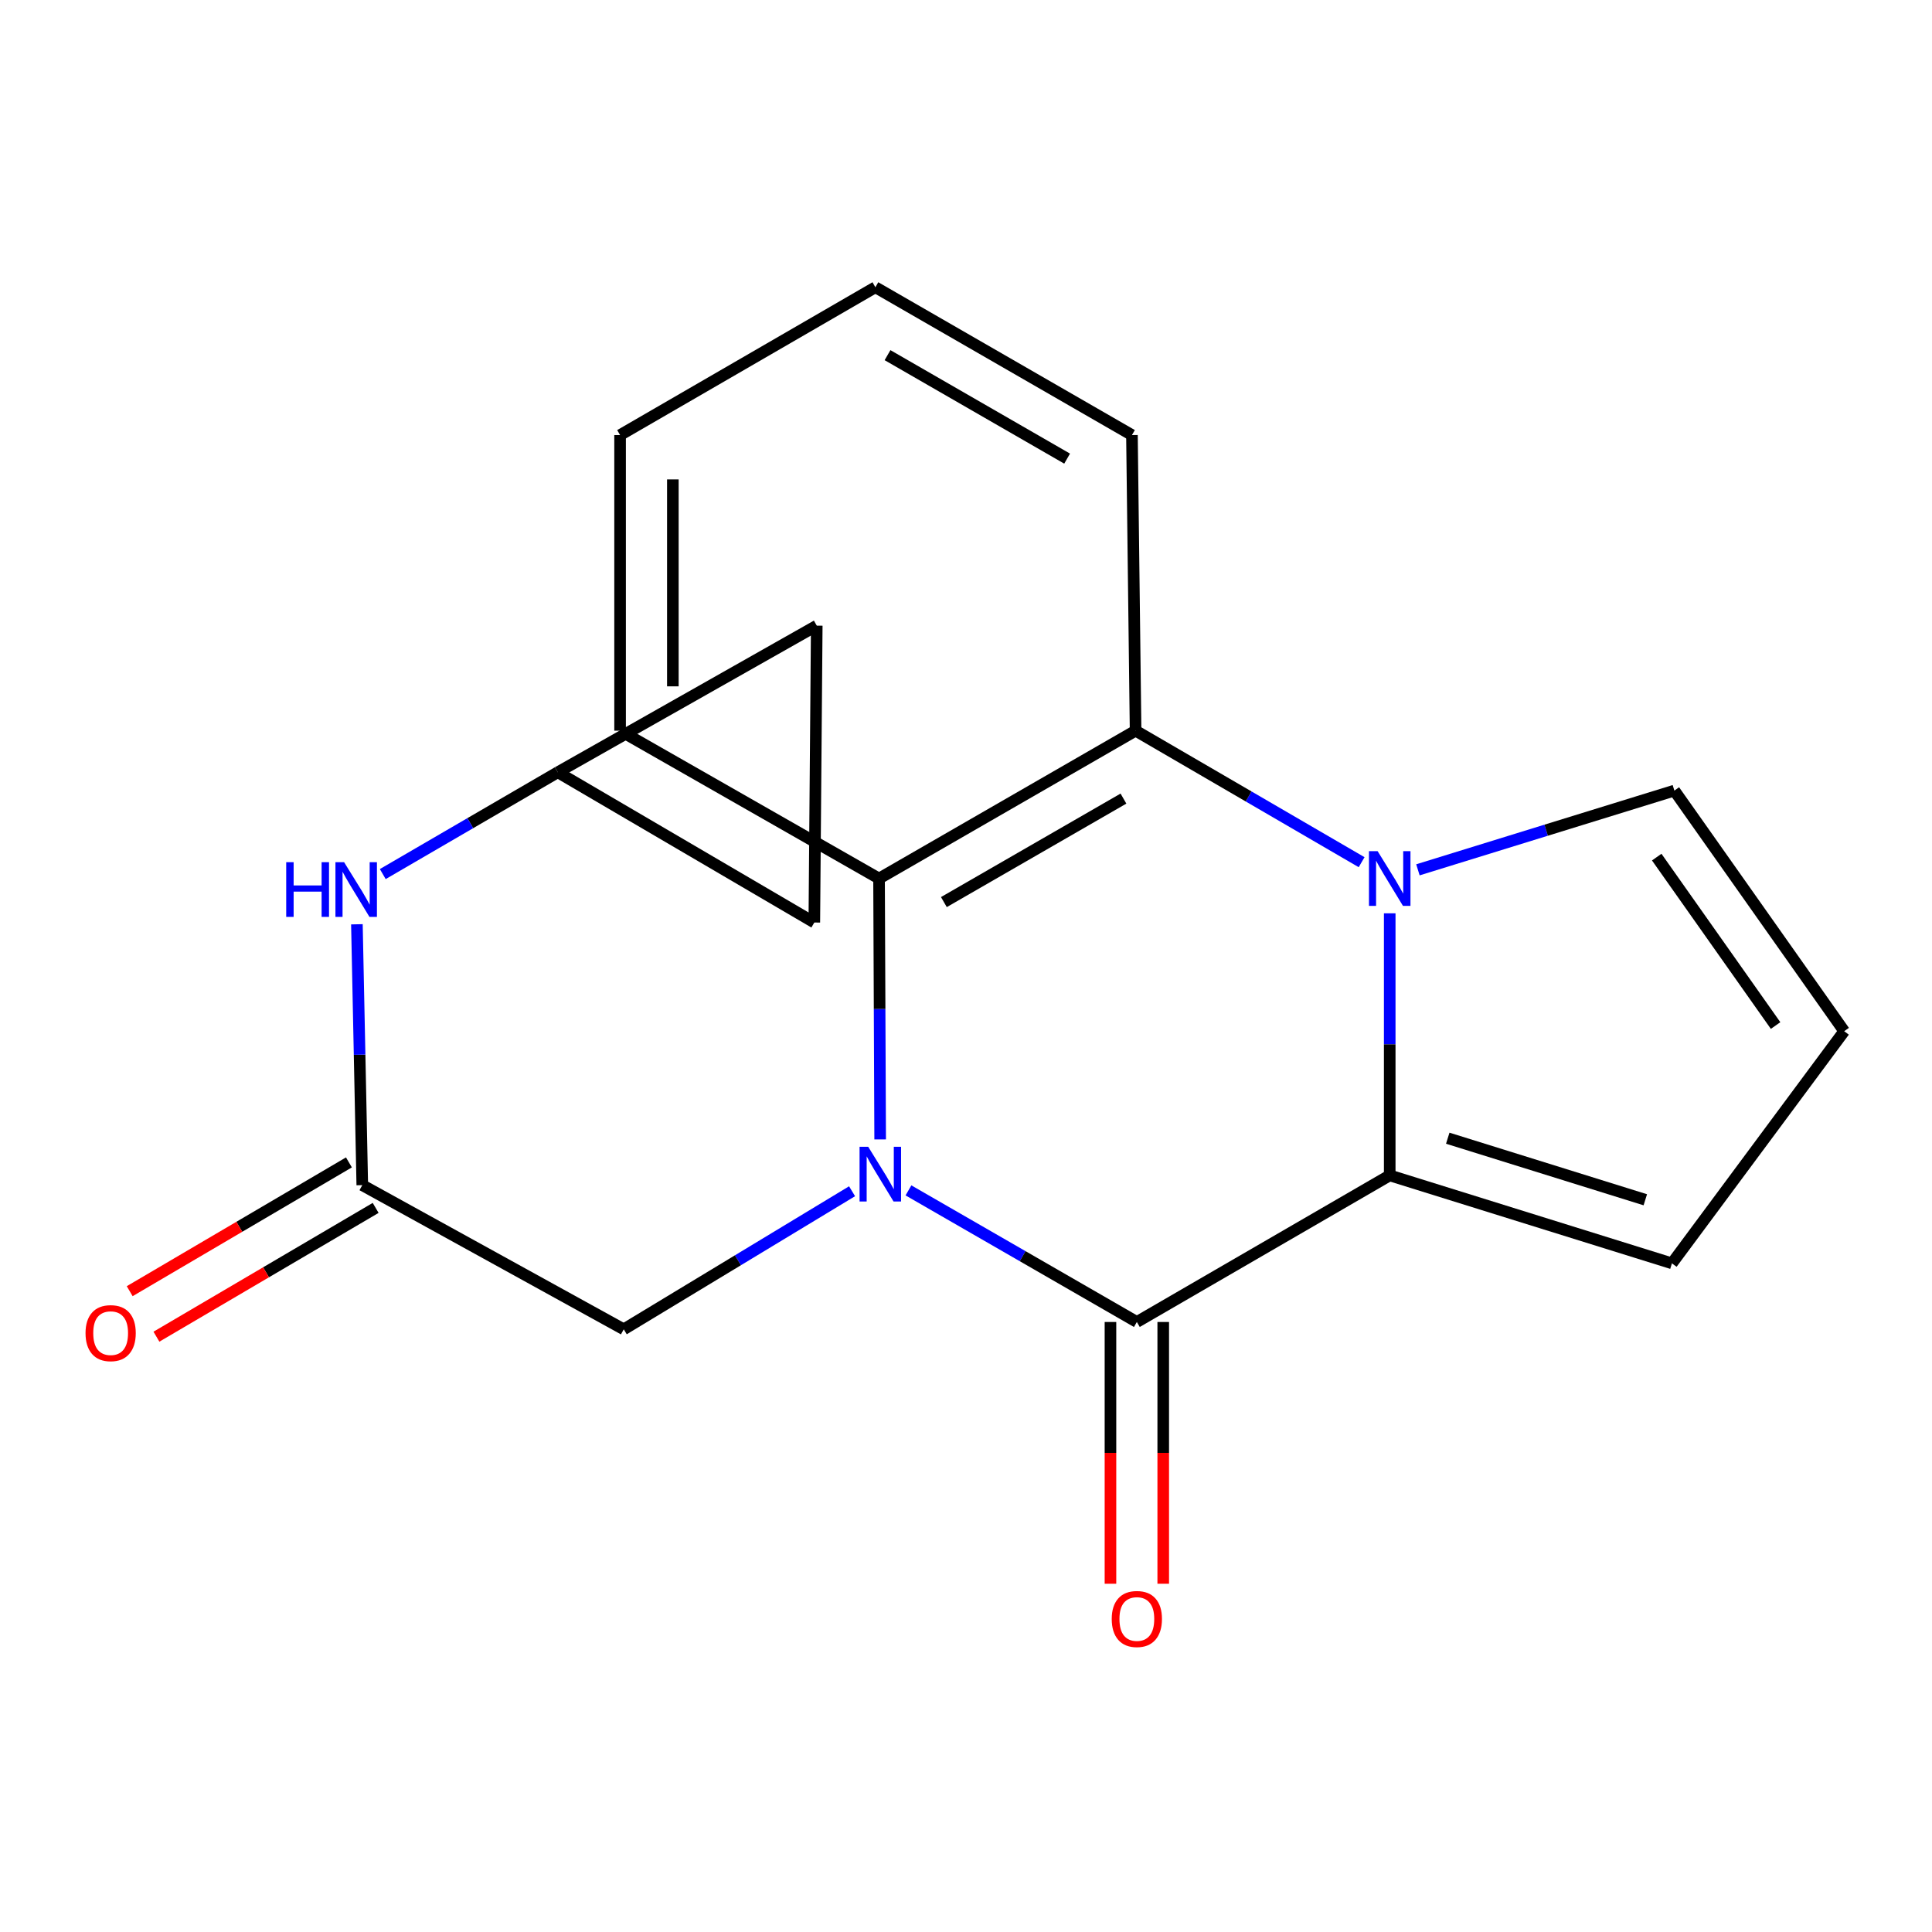 <?xml version='1.0' encoding='iso-8859-1'?>
<svg version='1.1' baseProfile='full'
              xmlns='http://www.w3.org/2000/svg'
                      xmlns:rdkit='http://www.rdkit.org/xml'
                      xmlns:xlink='http://www.w3.org/1999/xlink'
                  xml:space='preserve'
width='1000px' height='1000px' viewBox='0 0 1000 1000'>
<!-- END OF HEADER -->
<rect style='opacity:1.0;fill:#FFFFFF;stroke:none' width='1000' height='1000' x='0' y='0'> </rect>
<path class='bond-0' d='M 470.219,616.139 L 529.325,650.197' style='fill:none;fill-rule:evenodd;stroke:#0000FF;stroke-width:6px;stroke-linecap:butt;stroke-linejoin:miter;stroke-opacity:1' />
<path class='bond-0' d='M 529.325,650.197 L 588.43,684.256' style='fill:none;fill-rule:evenodd;stroke:#000000;stroke-width:6px;stroke-linecap:butt;stroke-linejoin:miter;stroke-opacity:1' />
<path class='bond-3' d='M 455.571,589.758 L 455.283,522.245' style='fill:none;fill-rule:evenodd;stroke:#0000FF;stroke-width:6px;stroke-linecap:butt;stroke-linejoin:miter;stroke-opacity:1' />
<path class='bond-3' d='M 455.283,522.245 L 454.996,454.732' style='fill:none;fill-rule:evenodd;stroke:#000000;stroke-width:6px;stroke-linecap:butt;stroke-linejoin:miter;stroke-opacity:1' />
<path class='bond-5' d='M 441.028,616.584 L 381.939,652.317' style='fill:none;fill-rule:evenodd;stroke:#0000FF;stroke-width:6px;stroke-linecap:butt;stroke-linejoin:miter;stroke-opacity:1' />
<path class='bond-5' d='M 381.939,652.317 L 322.851,688.05' style='fill:none;fill-rule:evenodd;stroke:#000000;stroke-width:6px;stroke-linecap:butt;stroke-linejoin:miter;stroke-opacity:1' />
<path class='bond-2' d='M 588.43,684.256 L 719.316,608.38' style='fill:none;fill-rule:evenodd;stroke:#000000;stroke-width:6px;stroke-linecap:butt;stroke-linejoin:miter;stroke-opacity:1' />
<path class='bond-11' d='M 574.773,684.256 L 574.773,751.999' style='fill:none;fill-rule:evenodd;stroke:#000000;stroke-width:6px;stroke-linecap:butt;stroke-linejoin:miter;stroke-opacity:1' />
<path class='bond-11' d='M 574.773,751.999 L 574.773,819.743' style='fill:none;fill-rule:evenodd;stroke:#FF0000;stroke-width:6px;stroke-linecap:butt;stroke-linejoin:miter;stroke-opacity:1' />
<path class='bond-11' d='M 602.088,684.256 L 602.088,751.999' style='fill:none;fill-rule:evenodd;stroke:#000000;stroke-width:6px;stroke-linecap:butt;stroke-linejoin:miter;stroke-opacity:1' />
<path class='bond-11' d='M 602.088,751.999 L 602.088,819.743' style='fill:none;fill-rule:evenodd;stroke:#FF0000;stroke-width:6px;stroke-linecap:butt;stroke-linejoin:miter;stroke-opacity:1' />
<path class='bond-1' d='M 704.771,446.27 L 646.275,412.237' style='fill:none;fill-rule:evenodd;stroke:#0000FF;stroke-width:6px;stroke-linecap:butt;stroke-linejoin:miter;stroke-opacity:1' />
<path class='bond-1' d='M 646.275,412.237 L 587.778,378.204' style='fill:none;fill-rule:evenodd;stroke:#000000;stroke-width:6px;stroke-linecap:butt;stroke-linejoin:miter;stroke-opacity:1' />
<path class='bond-7' d='M 733.911,450.222 L 800.281,429.714' style='fill:none;fill-rule:evenodd;stroke:#0000FF;stroke-width:6px;stroke-linecap:butt;stroke-linejoin:miter;stroke-opacity:1' />
<path class='bond-7' d='M 800.281,429.714 L 866.651,409.207' style='fill:none;fill-rule:evenodd;stroke:#000000;stroke-width:6px;stroke-linecap:butt;stroke-linejoin:miter;stroke-opacity:1' />
<path class='bond-20' d='M 719.316,472.733 L 719.316,540.557' style='fill:none;fill-rule:evenodd;stroke:#0000FF;stroke-width:6px;stroke-linecap:butt;stroke-linejoin:miter;stroke-opacity:1' />
<path class='bond-20' d='M 719.316,540.557 L 719.316,608.38' style='fill:none;fill-rule:evenodd;stroke:#000000;stroke-width:6px;stroke-linecap:butt;stroke-linejoin:miter;stroke-opacity:1' />
<path class='bond-8' d='M 719.316,608.38 L 865.392,653.906' style='fill:none;fill-rule:evenodd;stroke:#000000;stroke-width:6px;stroke-linecap:butt;stroke-linejoin:miter;stroke-opacity:1' />
<path class='bond-8' d='M 749.355,589.131 L 851.608,620.999' style='fill:none;fill-rule:evenodd;stroke:#000000;stroke-width:6px;stroke-linecap:butt;stroke-linejoin:miter;stroke-opacity:1' />
<path class='bond-4' d='M 454.996,454.732 L 587.778,378.204' style='fill:none;fill-rule:evenodd;stroke:#000000;stroke-width:6px;stroke-linecap:butt;stroke-linejoin:miter;stroke-opacity:1' />
<path class='bond-4' d='M 488.553,466.919 L 581.5,413.349' style='fill:none;fill-rule:evenodd;stroke:#000000;stroke-width:6px;stroke-linecap:butt;stroke-linejoin:miter;stroke-opacity:1' />
<path class='bond-16' d='M 454.996,454.732 L 320.954,378.204' style='fill:none;fill-rule:evenodd;stroke:#000000;stroke-width:6px;stroke-linecap:butt;stroke-linejoin:miter;stroke-opacity:1' />
<path class='bond-17' d='M 587.778,378.204 L 585.896,225.193' style='fill:none;fill-rule:evenodd;stroke:#000000;stroke-width:6px;stroke-linecap:butt;stroke-linejoin:miter;stroke-opacity:1' />
<path class='bond-6' d='M 322.851,688.05 L 187.519,613.433' style='fill:none;fill-rule:evenodd;stroke:#000000;stroke-width:6px;stroke-linecap:butt;stroke-linejoin:miter;stroke-opacity:1' />
<path class='bond-10' d='M 187.519,613.433 L 186.126,545.921' style='fill:none;fill-rule:evenodd;stroke:#000000;stroke-width:6px;stroke-linecap:butt;stroke-linejoin:miter;stroke-opacity:1' />
<path class='bond-10' d='M 186.126,545.921 L 184.733,478.409' style='fill:none;fill-rule:evenodd;stroke:#0000FF;stroke-width:6px;stroke-linecap:butt;stroke-linejoin:miter;stroke-opacity:1' />
<path class='bond-15' d='M 180.601,601.657 L 123.865,634.986' style='fill:none;fill-rule:evenodd;stroke:#000000;stroke-width:6px;stroke-linecap:butt;stroke-linejoin:miter;stroke-opacity:1' />
<path class='bond-15' d='M 123.865,634.986 L 67.129,668.315' style='fill:none;fill-rule:evenodd;stroke:#FF0000;stroke-width:6px;stroke-linecap:butt;stroke-linejoin:miter;stroke-opacity:1' />
<path class='bond-15' d='M 194.437,625.21 L 137.701,658.538' style='fill:none;fill-rule:evenodd;stroke:#000000;stroke-width:6px;stroke-linecap:butt;stroke-linejoin:miter;stroke-opacity:1' />
<path class='bond-15' d='M 137.701,658.538 L 80.965,691.867' style='fill:none;fill-rule:evenodd;stroke:#FF0000;stroke-width:6px;stroke-linecap:butt;stroke-linejoin:miter;stroke-opacity:1' />
<path class='bond-22' d='M 866.651,409.207 L 954.545,533.749' style='fill:none;fill-rule:evenodd;stroke:#000000;stroke-width:6px;stroke-linecap:butt;stroke-linejoin:miter;stroke-opacity:1' />
<path class='bond-22' d='M 857.518,443.638 L 919.044,530.818' style='fill:none;fill-rule:evenodd;stroke:#000000;stroke-width:6px;stroke-linecap:butt;stroke-linejoin:miter;stroke-opacity:1' />
<path class='bond-12' d='M 865.392,653.906 L 954.545,533.749' style='fill:none;fill-rule:evenodd;stroke:#000000;stroke-width:6px;stroke-linecap:butt;stroke-linejoin:miter;stroke-opacity:1' />
<path class='bond-9' d='M 288.707,399.722 L 243.413,426.071' style='fill:none;fill-rule:evenodd;stroke:#000000;stroke-width:6px;stroke-linecap:butt;stroke-linejoin:miter;stroke-opacity:1' />
<path class='bond-9' d='M 243.413,426.071 L 198.12,452.419' style='fill:none;fill-rule:evenodd;stroke:#0000FF;stroke-width:6px;stroke-linecap:butt;stroke-linejoin:miter;stroke-opacity:1' />
<path class='bond-13' d='M 288.707,399.722 L 421.489,477.495' style='fill:none;fill-rule:evenodd;stroke:#000000;stroke-width:6px;stroke-linecap:butt;stroke-linejoin:miter;stroke-opacity:1' />
<path class='bond-14' d='M 288.707,399.722 L 422.748,323.831' style='fill:none;fill-rule:evenodd;stroke:#000000;stroke-width:6px;stroke-linecap:butt;stroke-linejoin:miter;stroke-opacity:1' />
<path class='bond-23' d='M 421.489,477.495 L 422.748,323.831' style='fill:none;fill-rule:evenodd;stroke:#000000;stroke-width:6px;stroke-linecap:butt;stroke-linejoin:miter;stroke-opacity:1' />
<path class='bond-19' d='M 320.954,378.204 L 320.954,225.193' style='fill:none;fill-rule:evenodd;stroke:#000000;stroke-width:6px;stroke-linecap:butt;stroke-linejoin:miter;stroke-opacity:1' />
<path class='bond-19' d='M 348.269,355.252 L 348.269,248.145' style='fill:none;fill-rule:evenodd;stroke:#000000;stroke-width:6px;stroke-linecap:butt;stroke-linejoin:miter;stroke-opacity:1' />
<path class='bond-21' d='M 585.896,225.193 L 453.099,148.68' style='fill:none;fill-rule:evenodd;stroke:#000000;stroke-width:6px;stroke-linecap:butt;stroke-linejoin:miter;stroke-opacity:1' />
<path class='bond-21' d='M 552.34,237.384 L 459.382,183.825' style='fill:none;fill-rule:evenodd;stroke:#000000;stroke-width:6px;stroke-linecap:butt;stroke-linejoin:miter;stroke-opacity:1' />
<path class='bond-18' d='M 453.099,148.68 L 320.954,225.193' style='fill:none;fill-rule:evenodd;stroke:#000000;stroke-width:6px;stroke-linecap:butt;stroke-linejoin:miter;stroke-opacity:1' />
<path  class='atom-0' d='M 449.388 593.583
L 458.668 608.583
Q 459.588 610.063, 461.068 612.743
Q 462.548 615.423, 462.628 615.583
L 462.628 593.583
L 466.388 593.583
L 466.388 621.903
L 462.508 621.903
L 452.548 605.503
Q 451.388 603.583, 450.148 601.383
Q 448.948 599.183, 448.588 598.503
L 448.588 621.903
L 444.908 621.903
L 444.908 593.583
L 449.388 593.583
' fill='#0000FF'/>
<path  class='atom-2' d='M 713.056 440.572
L 722.336 455.572
Q 723.256 457.052, 724.736 459.732
Q 726.216 462.412, 726.296 462.572
L 726.296 440.572
L 730.056 440.572
L 730.056 468.892
L 726.176 468.892
L 716.216 452.492
Q 715.056 450.572, 713.816 448.372
Q 712.616 446.172, 712.256 445.492
L 712.256 468.892
L 708.576 468.892
L 708.576 440.572
L 713.056 440.572
' fill='#0000FF'/>
<path  class='atom-11' d='M 148.142 446.263
L 151.982 446.263
L 151.982 458.303
L 166.462 458.303
L 166.462 446.263
L 170.302 446.263
L 170.302 474.583
L 166.462 474.583
L 166.462 461.503
L 151.982 461.503
L 151.982 474.583
L 148.142 474.583
L 148.142 446.263
' fill='#0000FF'/>
<path  class='atom-11' d='M 178.102 446.263
L 187.382 461.263
Q 188.302 462.743, 189.782 465.423
Q 191.262 468.103, 191.342 468.263
L 191.342 446.263
L 195.102 446.263
L 195.102 474.583
L 191.222 474.583
L 181.262 458.183
Q 180.102 456.263, 178.862 454.063
Q 177.662 451.863, 177.302 451.183
L 177.302 474.583
L 173.622 474.583
L 173.622 446.263
L 178.102 446.263
' fill='#0000FF'/>
<path  class='atom-12' d='M 575.43 837.984
Q 575.43 831.184, 578.79 827.384
Q 582.15 823.584, 588.43 823.584
Q 594.71 823.584, 598.07 827.384
Q 601.43 831.184, 601.43 837.984
Q 601.43 844.864, 598.03 848.784
Q 594.63 852.664, 588.43 852.664
Q 582.19 852.664, 578.79 848.784
Q 575.43 844.904, 575.43 837.984
M 588.43 849.464
Q 592.75 849.464, 595.07 846.584
Q 597.43 843.664, 597.43 837.984
Q 597.43 832.424, 595.07 829.624
Q 592.75 826.784, 588.43 826.784
Q 584.11 826.784, 581.75 829.584
Q 579.43 832.384, 579.43 837.984
Q 579.43 843.704, 581.75 846.584
Q 584.11 849.464, 588.43 849.464
' fill='#FF0000'/>
<path  class='atom-16' d='M 44.271 690.026
Q 44.271 683.226, 47.631 679.426
Q 50.991 675.626, 57.271 675.626
Q 63.551 675.626, 66.911 679.426
Q 70.271 683.226, 70.271 690.026
Q 70.271 696.906, 66.871 700.826
Q 63.471 704.706, 57.271 704.706
Q 51.031 704.706, 47.631 700.826
Q 44.271 696.946, 44.271 690.026
M 57.271 701.506
Q 61.591 701.506, 63.911 698.626
Q 66.271 695.706, 66.271 690.026
Q 66.271 684.466, 63.911 681.666
Q 61.591 678.826, 57.271 678.826
Q 52.951 678.826, 50.591 681.626
Q 48.271 684.426, 48.271 690.026
Q 48.271 695.746, 50.591 698.626
Q 52.951 701.506, 57.271 701.506
' fill='#FF0000'/>
</svg>
